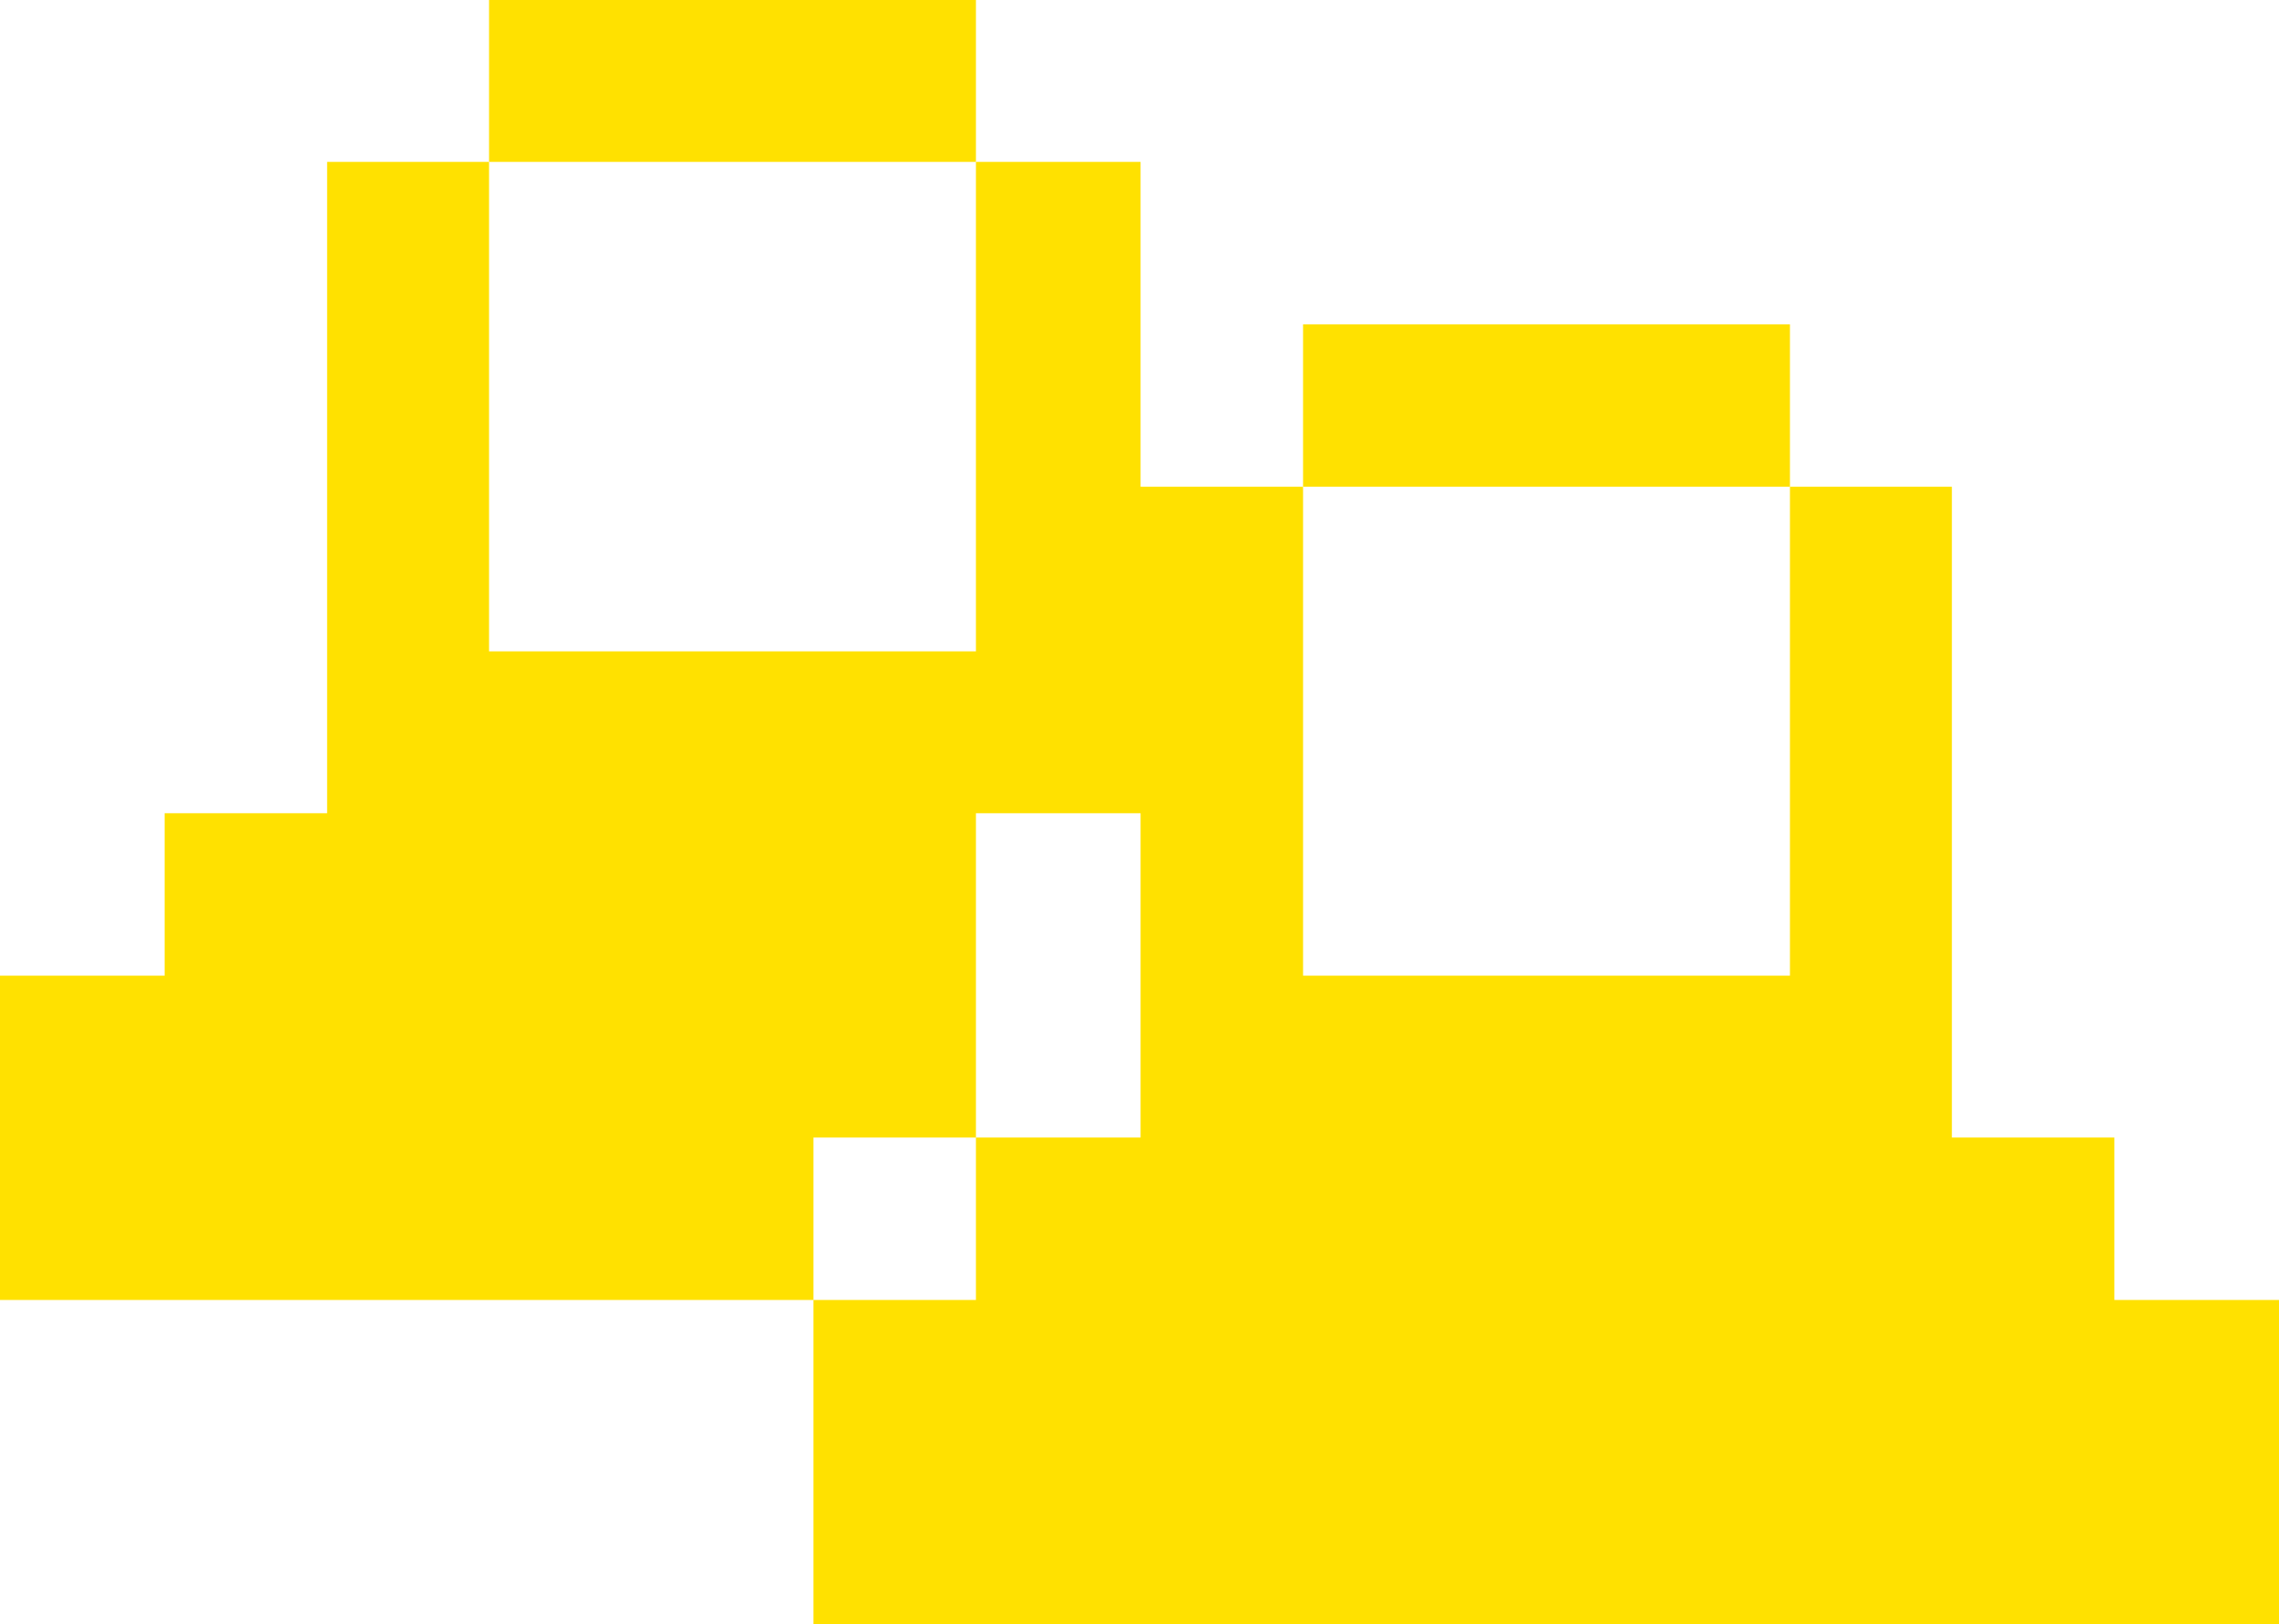 <?xml version="1.0" encoding="UTF-8"?>
<svg id="_レイヤー_2" data-name="レイヤー 2" xmlns="http://www.w3.org/2000/svg" viewBox="0 0 42.08 30">
  <defs>
    <style>
      .cls-1 {
        fill: #ffe100;
      }
    </style>
  </defs>
  <g id="_レイヤー_1-2" data-name="レイヤー 1">
    <g>
      <polygon class="cls-1" points="39.04 24.01 39.04 21.01 36.04 21.01 36.04 18.02 36.04 15.02 36.04 12.03 36.04 8.99 33.05 8.99 33.05 12.03 33.05 15.02 33.05 18.02 30.05 18.02 27.05 18.02 24.06 18.02 24.06 15.02 24.06 12.03 24.06 8.99 21.06 8.99 21.06 5.99 21.06 2.99 18.02 2.99 18.02 5.99 18.02 8.99 18.02 12.03 15.02 12.03 12.03 12.03 9.03 12.03 9.03 8.99 9.03 5.99 9.03 2.99 6.04 2.99 6.04 5.99 6.04 8.99 6.04 12.03 6.04 15.02 3.04 15.02 3.04 18.02 0 18.02 0 21.01 0 24.01 3.04 24.01 6.04 24.01 9.03 24.01 12.03 24.01 15.02 24.01 15.02 21.01 18.02 21.01 18.02 18.02 18.02 15.02 21.06 15.02 21.06 18.02 21.06 21.01 18.02 21.01 18.02 24.01 15.02 24.01 15.02 27.01 15.02 30 18.02 30 21.06 30 24.06 30 27.05 30 30.05 30 33.05 30 36.04 30 39.04 30 42.08 30 42.08 27.01 42.08 24.01 39.04 24.01"/>
      <polygon class="cls-1" points="30.05 8.99 33.05 8.99 33.05 5.99 30.05 5.99 27.05 5.99 24.06 5.99 24.06 8.99 27.05 8.99 30.05 8.99"/>
      <polygon class="cls-1" points="15.02 2.99 18.02 2.99 18.02 0 15.02 0 12.03 0 9.03 0 9.03 2.99 12.03 2.99 15.02 2.99"/>
    </g>
  </g>
</svg>